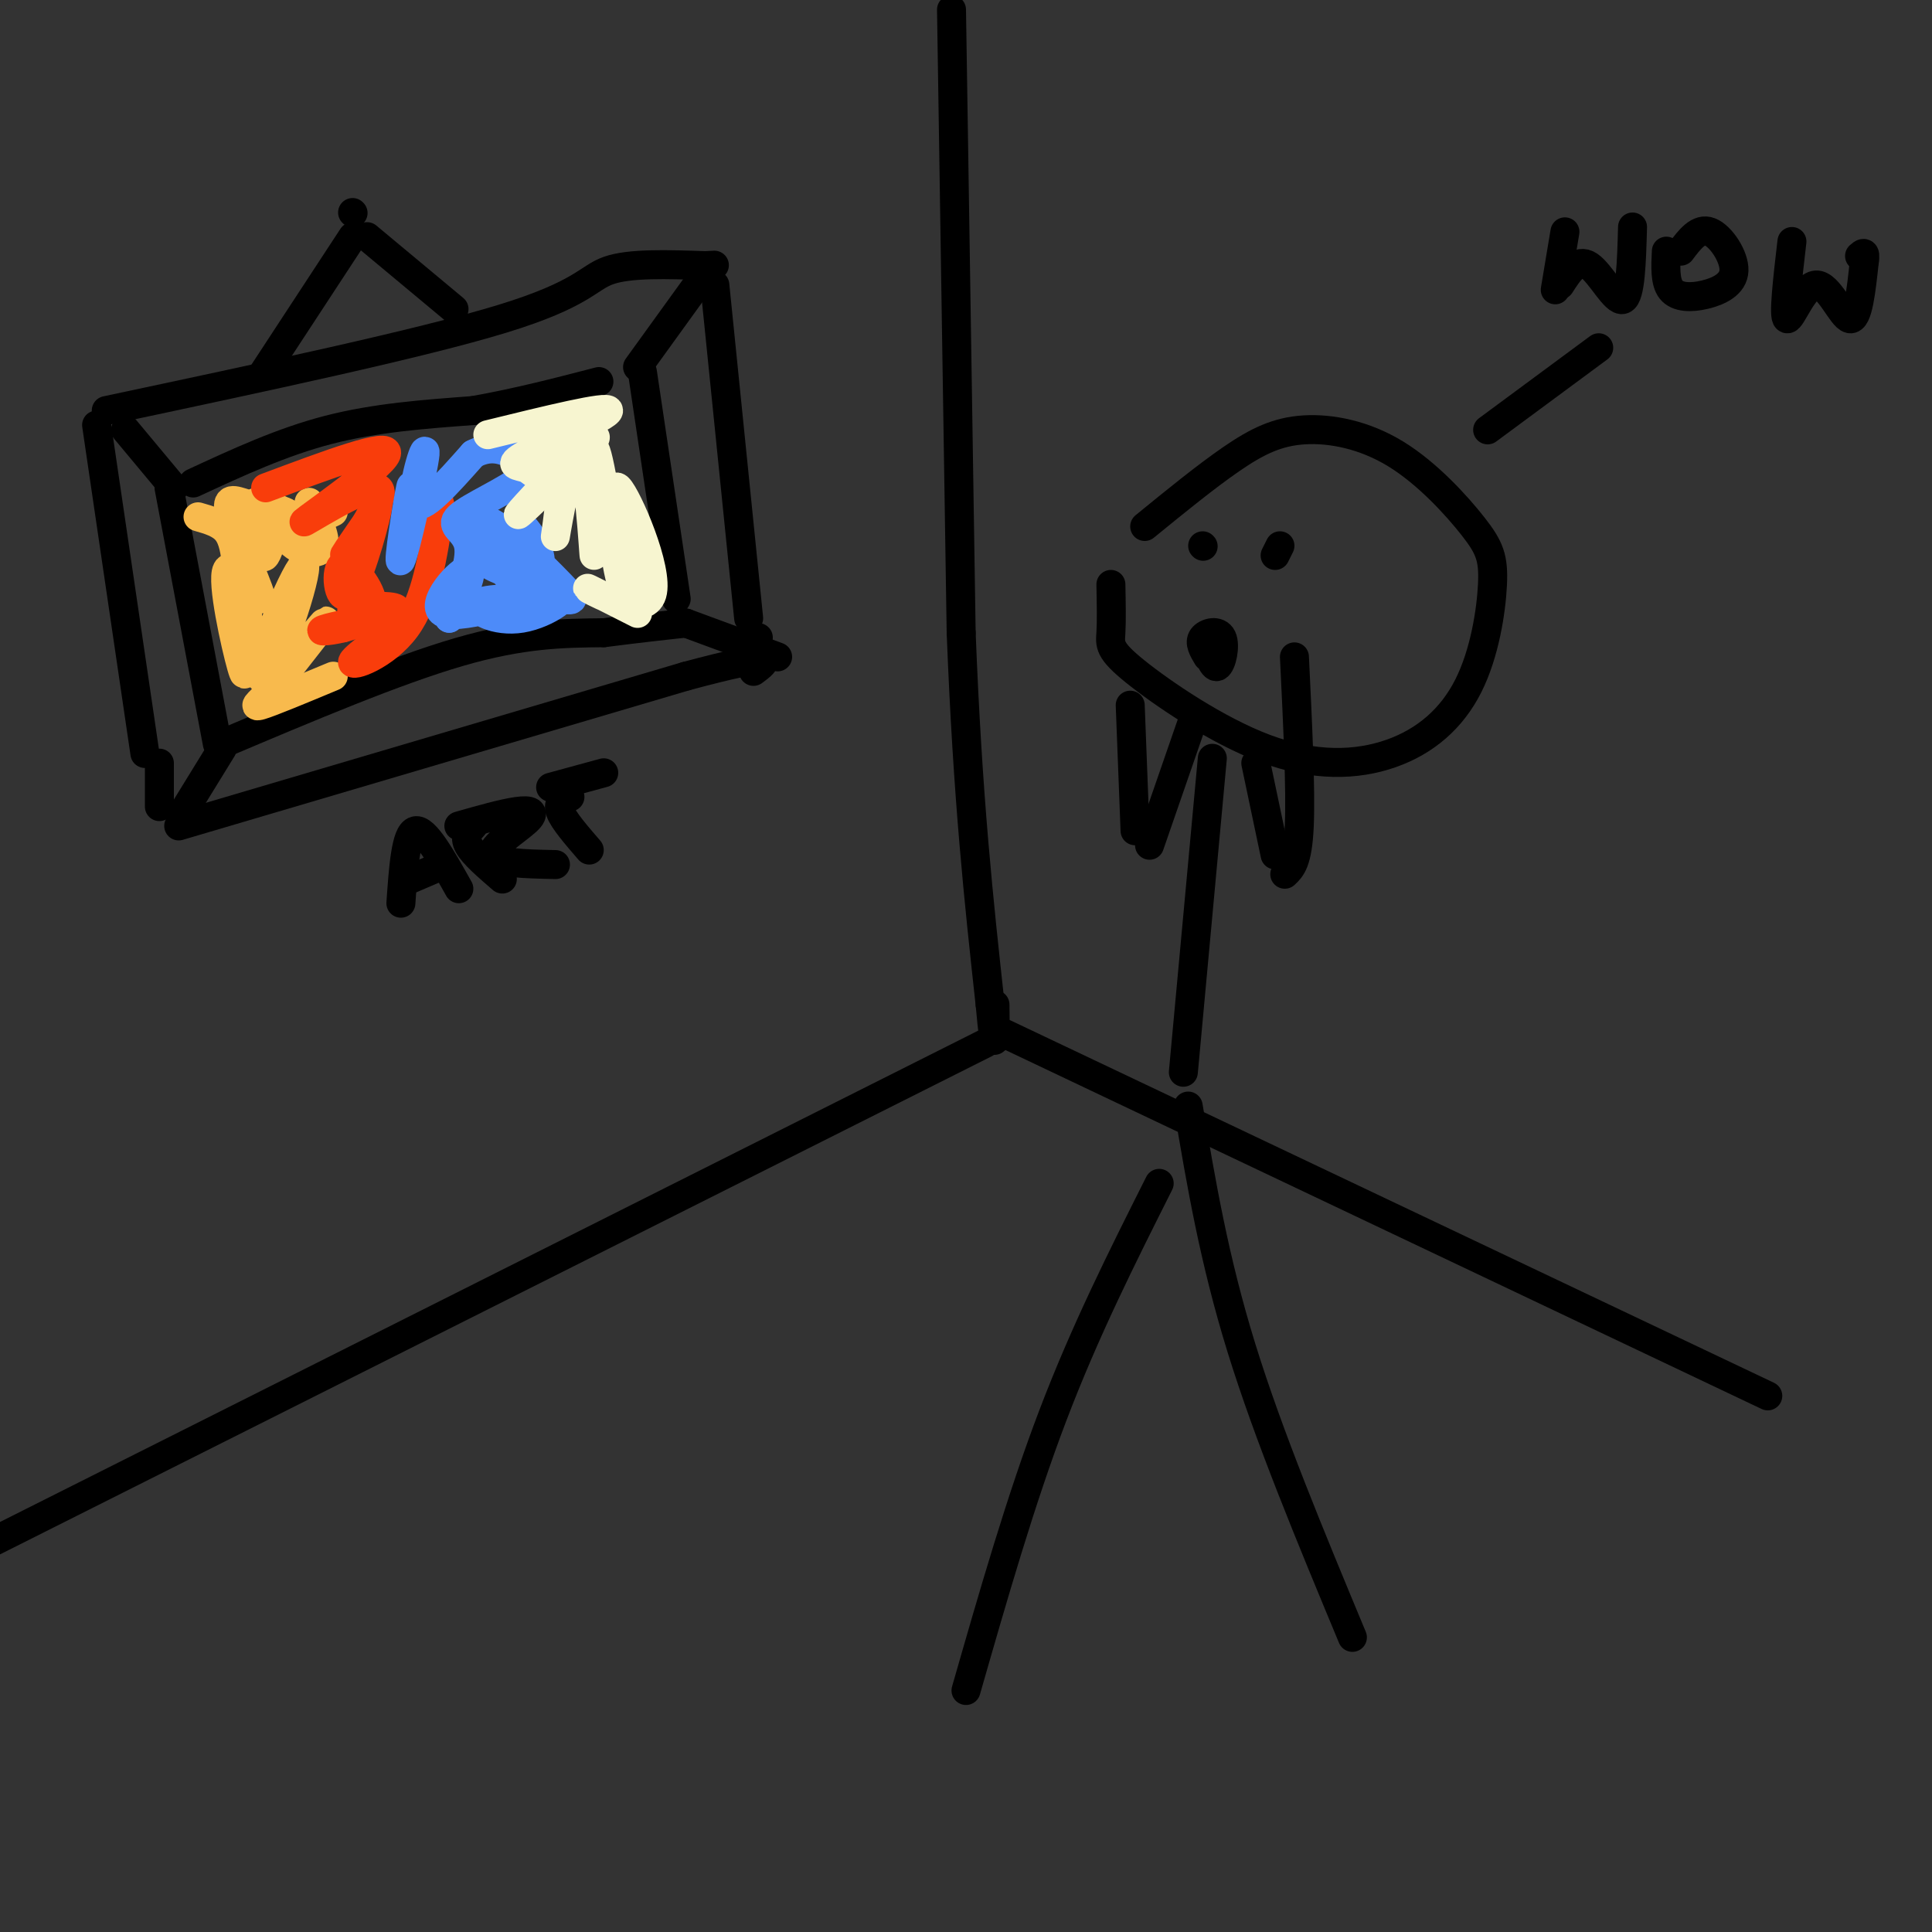 <svg viewBox='0 0 400 400' version='1.1' xmlns='http://www.w3.org/2000/svg' xmlns:xlink='http://www.w3.org/1999/xlink'><rect x="0" y="0" width="400" height="400" fill="#333333" stroke="none"/><g fill='none' stroke='rgb(0,0,0)' stroke-width='6' stroke-linecap='round' stroke-linejoin='round'><path d='M204,216c0.000,0.000 -219.000,110.000 -219,110'/><path d='M208,214c0.000,0.000 158.000,75.000 158,75'/><path d='M197,2c0.000,0.000 2.000,129.000 2,129'/><path d='M199,131c1.333,34.333 3.667,55.667 6,77'/><path d='M205,208c1.167,12.833 1.083,6.417 1,0'/><path d='M20,88c0.000,0.000 10.000,68.000 10,68'/><path d='M22,85c32.622,-6.933 65.244,-13.867 82,-19c16.756,-5.133 17.644,-8.467 22,-10c4.356,-1.533 12.178,-1.267 20,-1'/><path d='M146,55c3.333,-0.167 1.667,-0.083 0,0'/><path d='M148,59c0.000,0.000 7.000,69.000 7,69'/><path d='M33,158c0.000,0.000 0.000,9.000 0,9'/><path d='M37,171c0.000,0.000 105.000,-31.000 105,-31'/><path d='M142,140c19.833,-5.333 16.917,-3.167 14,-1'/><path d='M157,132c0.000,0.000 -1.000,6.000 -1,6'/><path d='M54,78c0.000,0.000 19.000,-29.000 19,-29'/><path d='M76,49c0.000,0.000 18.000,15.000 18,15'/><path d='M73,44c0.000,0.000 0.100,0.100 0.1,0.1'/><path d='M26,89c0.000,0.000 10.000,12.000 10,12'/><path d='M35,101c0.000,0.000 10.000,53.000 10,53'/><path d='M46,155c0.000,0.000 -8.000,13.000 -8,13'/><path d='M46,154c17.917,-7.583 35.833,-15.167 49,-19c13.167,-3.833 21.583,-3.917 30,-4'/><path d='M125,131c7.833,-1.000 12.417,-1.500 17,-2'/><path d='M142,129c0.000,0.000 19.000,7.000 19,7'/><path d='M140,124c0.000,0.000 -7.000,-47.000 -7,-47'/><path d='M132,76c0.000,0.000 13.000,-18.000 13,-18'/><path d='M40,100c9.167,-4.250 18.333,-8.500 28,-11c9.667,-2.500 19.833,-3.250 30,-4'/><path d='M98,85c9.333,-1.667 17.667,-3.833 26,-6'/></g>
<g fill='none' stroke='rgb(248,186,77)' stroke-width='6' stroke-linecap='round' stroke-linejoin='round'><path d='M41,107c2.333,0.667 4.667,1.333 6,3c1.333,1.667 1.667,4.333 2,7'/><path d='M53,108c0.000,0.000 3.000,-6.000 3,-6'/><path d='M59,106c0.167,1.500 0.333,3.000 2,3c1.667,0.000 4.833,-1.500 8,-3'/><path d='M64,104c1.780,3.595 3.559,7.191 3,9c-0.559,1.809 -3.457,1.832 -6,0c-2.543,-1.832 -4.731,-5.517 -5,-7c-0.269,-1.483 1.381,-0.762 3,0c1.619,0.762 3.207,1.565 2,3c-1.207,1.435 -5.210,3.502 -7,2c-1.790,-1.502 -1.369,-6.572 -1,-7c0.369,-0.428 0.684,3.786 1,8'/><path d='M54,112c0.241,2.282 0.344,3.986 1,3c0.656,-0.986 1.866,-4.663 1,-7c-0.866,-2.337 -3.807,-3.335 -6,-4c-2.193,-0.665 -3.637,-0.996 -2,4c1.637,4.996 6.356,15.318 6,16c-0.356,0.682 -5.788,-8.278 -7,-6c-1.212,2.278 1.797,15.794 3,20c1.203,4.206 0.602,-0.897 0,-6'/><path d='M50,132c0.247,-6.786 0.865,-20.749 1,-17c0.135,3.749 -0.212,25.212 3,25c3.212,-0.212 9.985,-22.098 9,-23c-0.985,-0.902 -9.727,19.180 -9,23c0.727,3.820 10.922,-8.623 13,-11c2.078,-2.377 -3.961,5.311 -10,13'/><path d='M57,142c-2.889,3.178 -5.111,4.622 -3,4c2.111,-0.622 8.556,-3.311 15,-6'/></g>
<g fill='none' stroke='rgb(249,61,11)' stroke-width='6' stroke-linecap='round' stroke-linejoin='round'><path d='M55,101c13.000,-4.869 26.000,-9.738 25,-7c-1.000,2.738 -16.000,13.085 -17,14c-1.000,0.915 12.000,-7.600 15,-7c3.000,0.600 -4.000,10.314 -6,13c-2.000,2.686 1.000,-1.657 4,-6'/><path d='M76,108c1.385,-2.544 2.849,-5.904 2,-2c-0.849,3.904 -4.011,15.071 -6,17c-1.989,1.929 -2.807,-5.381 -1,-6c1.807,-0.619 6.237,5.453 6,8c-0.237,2.547 -5.141,1.570 -4,1c1.141,-0.570 8.326,-0.734 9,0c0.674,0.734 -5.163,2.367 -11,4'/><path d='M71,130c-3.341,0.819 -6.194,0.866 -3,0c3.194,-0.866 12.433,-2.644 13,-1c0.567,1.644 -7.540,6.712 -8,8c-0.460,1.288 6.726,-1.203 11,-7c4.274,-5.797 5.637,-14.898 7,-24'/><path d='M90,104c-0.167,-1.833 -0.333,-3.667 0,-3c0.333,0.667 1.167,3.833 2,7'/></g>
<g fill='none' stroke='rgb(77,139,249)' stroke-width='6' stroke-linecap='round' stroke-linejoin='round'><path d='M85,108c-0.647,3.060 -1.293,6.120 -1,3c0.293,-3.120 1.526,-12.419 1,-10c-0.526,2.419 -2.811,16.556 -2,15c0.811,-1.556 4.718,-18.803 5,-22c0.282,-3.197 -3.062,7.658 -2,10c1.062,2.342 6.531,-3.829 12,-10'/><path d='M98,94c3.324,-1.733 5.634,-1.067 8,0c2.366,1.067 4.789,2.533 2,5c-2.789,2.467 -10.789,5.933 -13,8c-2.211,2.067 1.368,2.733 2,6c0.632,3.267 -1.684,9.133 -4,15'/><path d='M93,128c0.981,-0.581 5.434,-9.532 4,-10c-1.434,-0.468 -8.754,7.549 -5,9c3.754,1.451 18.584,-3.663 23,-4c4.416,-0.337 -1.580,4.101 -7,5c-5.420,0.899 -10.263,-1.743 -9,-3c1.263,-1.257 8.631,-1.128 16,-1'/><path d='M115,124c3.696,0.162 4.936,1.067 1,-3c-3.936,-4.067 -13.047,-13.106 -15,-13c-1.953,0.106 3.253,9.357 4,11c0.747,1.643 -2.964,-4.321 -5,-6c-2.036,-1.679 -2.396,0.926 0,3c2.396,2.074 7.550,3.618 10,3c2.450,-0.618 2.198,-3.397 1,-6c-1.198,-2.603 -3.342,-5.029 -4,-5c-0.658,0.029 0.171,2.515 1,5'/><path d='M108,113c0.167,0.833 0.083,0.417 0,0'/></g>
<g fill='none' stroke='rgb(247,245,208)' stroke-width='6' stroke-linecap='round' stroke-linejoin='round'><path d='M101,90c12.480,-3.064 24.960,-6.128 25,-5c0.040,1.128 -12.359,6.449 -17,9c-4.641,2.551 -1.523,2.333 0,3c1.523,0.667 1.449,2.220 5,0c3.551,-2.220 10.725,-8.213 9,-6c-1.725,2.213 -12.350,12.632 -15,15c-2.650,2.368 2.675,-3.316 8,-9'/><path d='M116,97c0.762,3.277 -1.334,15.968 -1,14c0.334,-1.968 3.098,-18.596 5,-17c1.902,1.596 2.943,21.418 3,21c0.057,-0.418 -0.869,-21.074 0,-22c0.869,-0.926 3.534,17.878 5,25c1.466,7.122 1.733,2.561 2,-2'/><path d='M130,116c-0.807,-5.072 -3.825,-16.751 -2,-15c1.825,1.751 8.491,16.933 7,22c-1.491,5.067 -11.140,0.019 -13,-1c-1.860,-1.019 4.070,1.990 10,5'/></g>
<g fill='none' stroke='rgb(0,0,0)' stroke-width='6' stroke-linecap='round' stroke-linejoin='round'><path d='M230,121c0.073,3.778 0.147,7.557 0,10c-0.147,2.443 -0.514,3.552 5,8c5.514,4.448 16.910,12.237 27,16c10.090,3.763 18.873,3.501 26,1c7.127,-2.501 12.596,-7.241 16,-14c3.404,-6.759 4.741,-15.536 5,-21c0.259,-5.464 -0.560,-7.613 -4,-12c-3.440,-4.387 -9.499,-11.011 -16,-15c-6.501,-3.989 -13.443,-5.343 -19,-5c-5.557,0.343 -9.731,2.384 -15,6c-5.269,3.616 -11.635,8.808 -18,14'/><path d='M247,149c0.000,0.000 -9.000,26.000 -9,26'/><path d='M235,172c0.000,0.000 -1.000,-26.000 -1,-26'/><path d='M260,158c0.000,0.000 4.000,19.000 4,19'/><path d='M266,181c1.333,-1.250 2.667,-2.500 3,-10c0.333,-7.500 -0.333,-21.250 -1,-35'/><path d='M249,132c1.030,3.190 2.060,6.381 3,6c0.940,-0.381 1.792,-4.333 1,-6c-0.792,-1.667 -3.226,-1.048 -4,0c-0.774,1.048 0.113,2.524 1,4'/><path d='M265,113c0.000,0.000 -1.000,2.000 -1,2'/><path d='M249,113c0.000,0.000 0.100,0.100 0.1,0.1'/><path d='M251,157c0.000,0.000 -6.000,65.000 -6,65'/><path d='M240,245c-7.667,15.250 -15.333,30.500 -22,48c-6.667,17.500 -12.333,37.250 -18,57'/><path d='M246,229c2.667,15.833 5.333,31.667 11,50c5.667,18.333 14.333,39.167 23,60'/><path d='M308,89c0.000,0.000 23.000,-17.000 23,-17'/><path d='M324,48c0.000,0.000 -2.000,12.000 -2,12'/><path d='M323,59c1.800,-2.800 3.600,-5.600 6,-4c2.400,1.600 5.400,7.600 7,7c1.600,-0.600 1.800,-7.800 2,-15'/><path d='M345,52c-0.158,3.187 -0.316,6.373 1,8c1.316,1.627 4.105,1.694 7,1c2.895,-0.694 5.895,-2.148 6,-5c0.105,-2.852 -2.684,-7.100 -5,-8c-2.316,-0.900 -4.158,1.550 -6,4'/><path d='M371,50c-0.911,7.833 -1.821,15.667 -1,16c0.821,0.333 3.375,-6.833 6,-7c2.625,-0.167 5.321,6.667 7,7c1.679,0.333 2.339,-5.833 3,-12'/><path d='M386,54c0.333,-2.167 -0.333,-1.583 -1,-1'/><path d='M83,187c0.500,-7.250 1.000,-14.500 3,-15c2.000,-0.500 5.500,5.750 9,12'/><path d='M85,182c0.000,0.000 7.000,-3.000 7,-3'/><path d='M98,171c-1.000,1.083 -2.000,2.167 -1,4c1.000,1.833 4.000,4.417 7,7'/><path d='M95,171c4.560,-1.298 9.119,-2.595 12,-3c2.881,-0.405 4.083,0.083 2,2c-2.083,1.917 -7.452,5.262 -7,7c0.452,1.738 6.726,1.869 13,2'/><path d='M118,165c-1.333,0.583 -2.667,1.167 -2,3c0.667,1.833 3.333,4.917 6,8'/><path d='M114,163c0.000,0.000 11.000,-3.000 11,-3'/></g>
</svg>